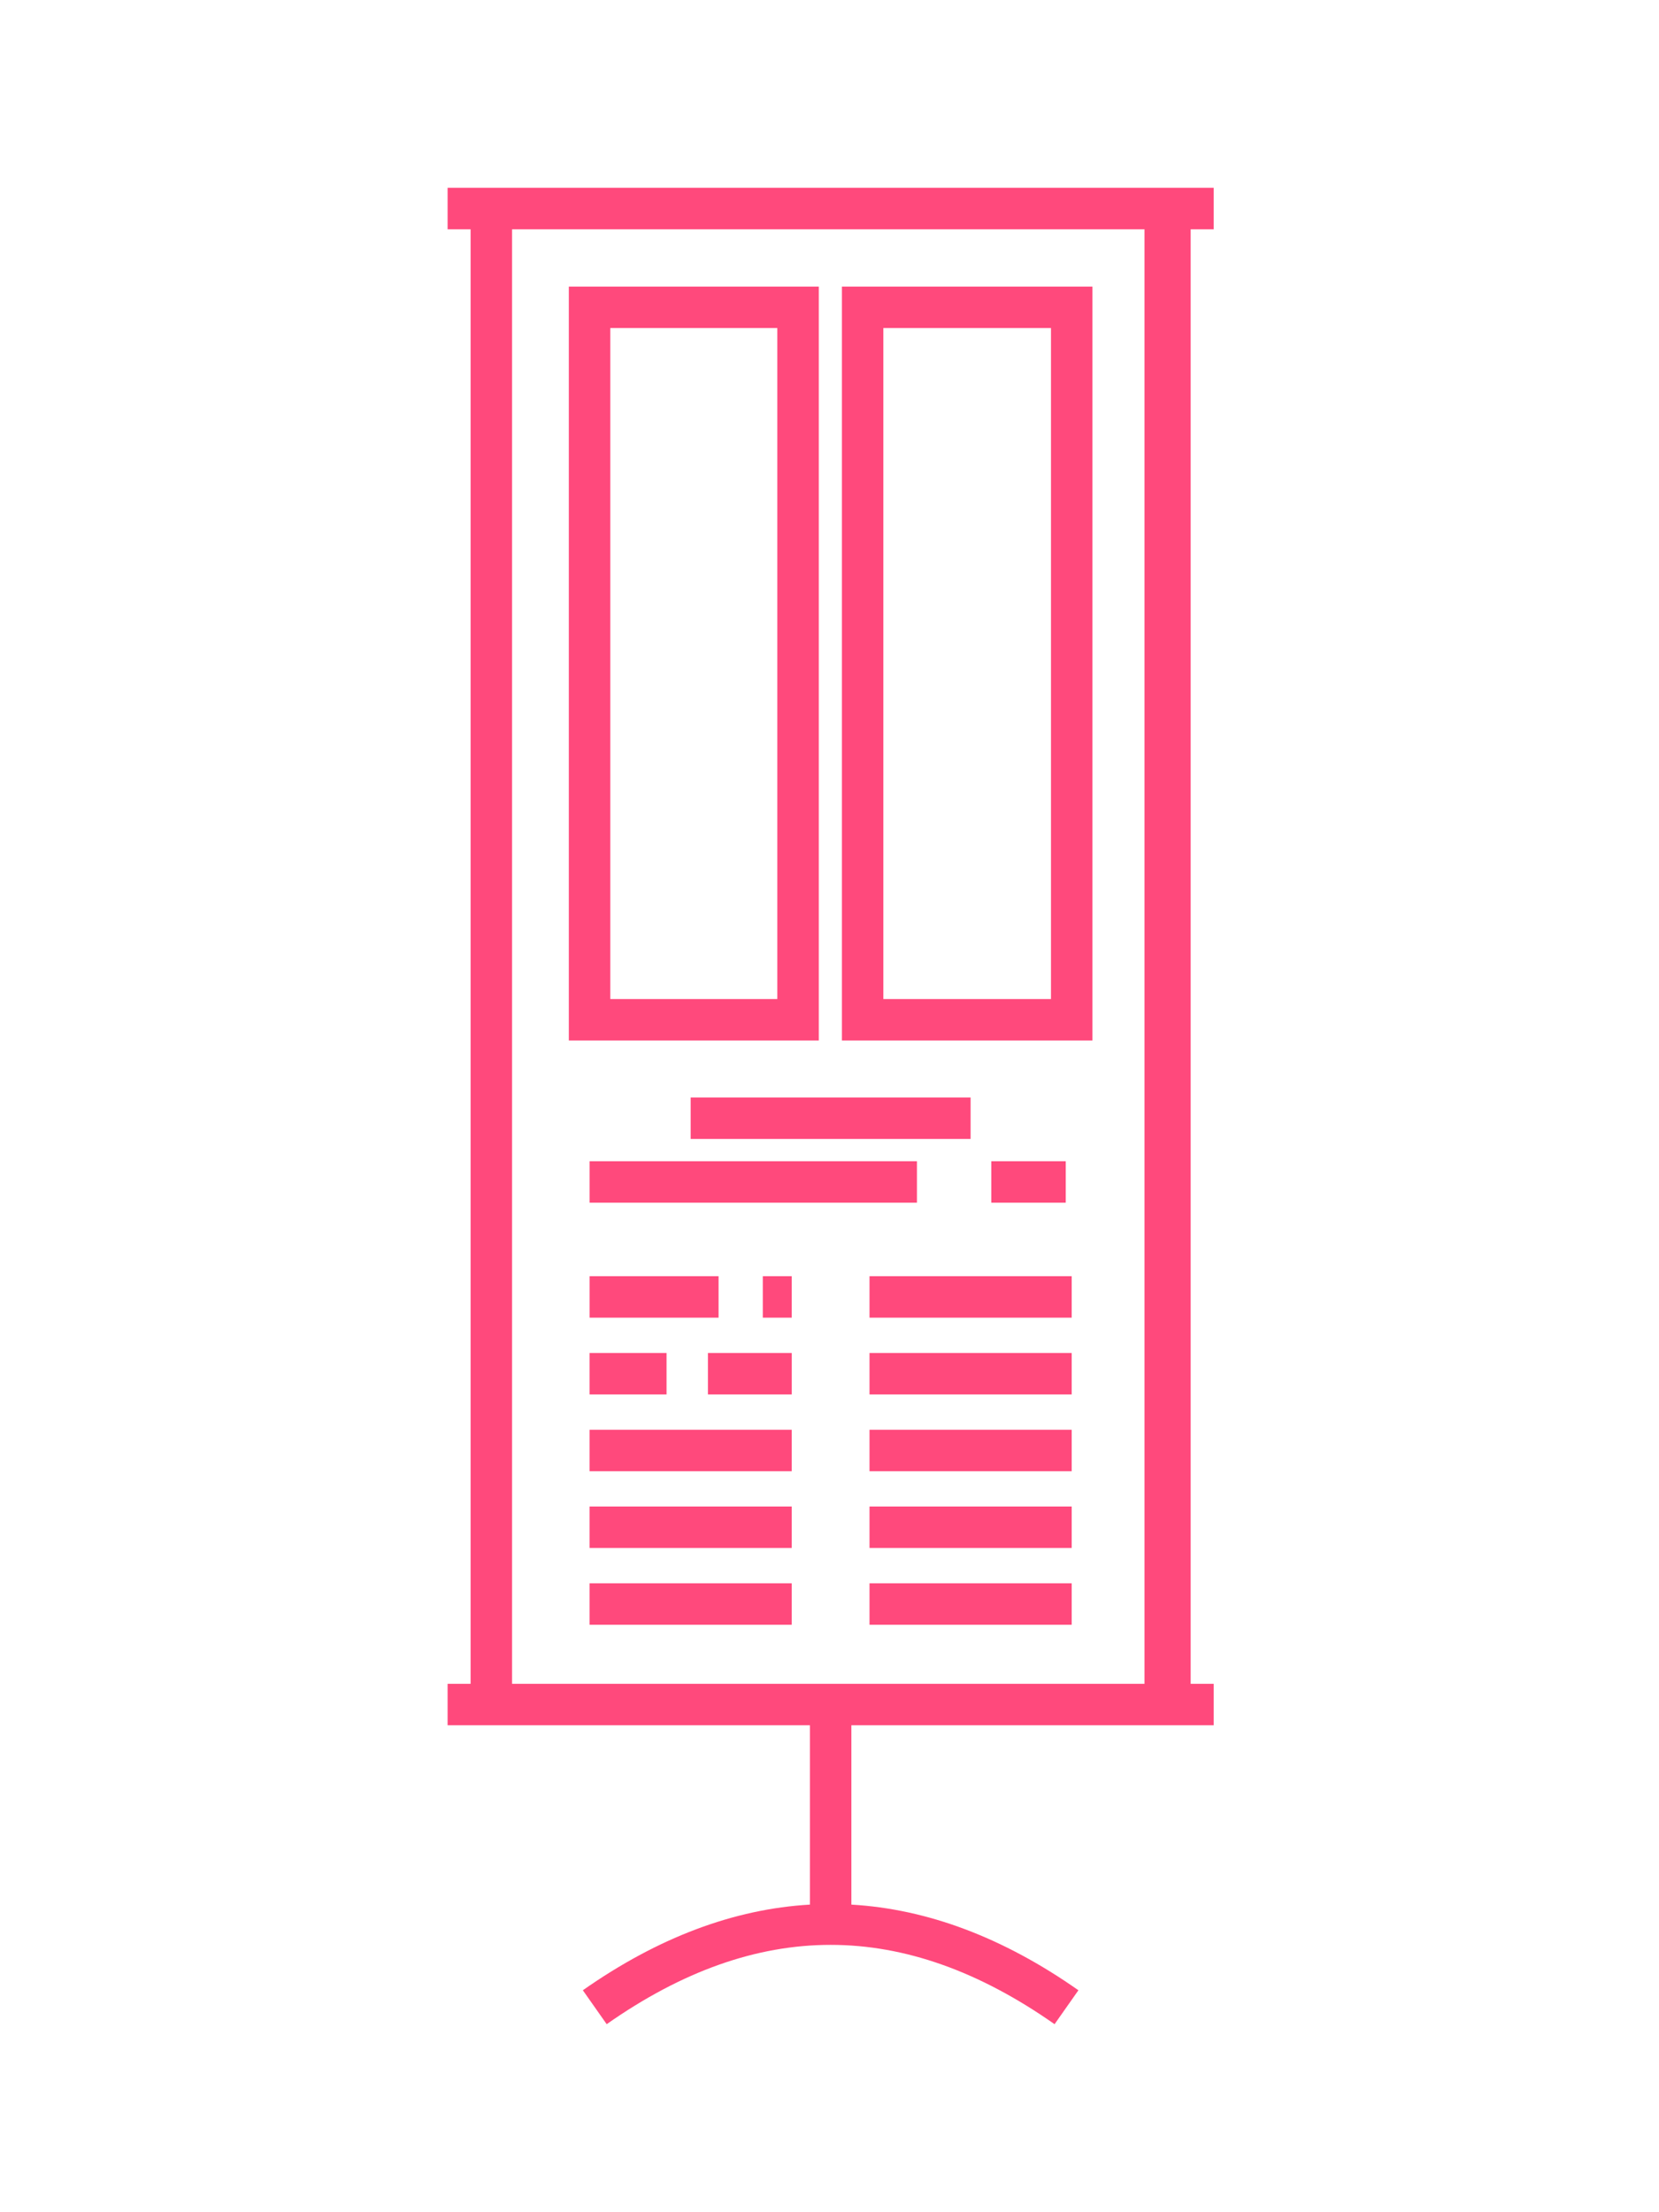 <?xml version="1.0" encoding="UTF-8" standalone="no"?>
<svg
   xmlns:dc="http://purl.org/dc/elements/1.1/"
   xmlns:cc="http://creativecommons.org/ns#"
   xmlns:rdf="http://www.w3.org/1999/02/22-rdf-syntax-ns#"
   xmlns:svg="http://www.w3.org/2000/svg"
   xmlns="http://www.w3.org/2000/svg"
   xmlns:sodipodi="http://sodipodi.sourceforge.net/DTD/sodipodi-0.dtd"
   xmlns:inkscape="http://www.inkscape.org/namespaces/inkscape"
   version="1.1"
   id="svg2"
   xml:space="preserve"
   width="106.667"
   height="142.223"
   viewBox="0 0 106.667 142.223"
   sodipodi:docname="picto-impression.ai"><defs
     id="defs6"><clipPath
       clipPathUnits="userSpaceOnUse"
       id="clipPath18"><path
         d="M 0,106.667 H 80 V 0 H 0 Z"
         id="path16" /></clipPath></defs><sodipodi:namedview
     pagecolor="#ffffff"
     bordercolor="#666666"
     borderopacity="1"
     objecttolerance="10"
     gridtolerance="10"
     guidetolerance="10"
     inkscape:pageopacity="0"
     inkscape:pageshadow="2"
     inkscape:window-width="640"
     inkscape:window-height="480"
     id="namedview4" /><g
     id="g10"
     inkscape:groupmode="layer"
     inkscape:label="picto-impression"
     transform="matrix(1.333,0,0,-1.333,0,142.223)"><g
       id="g12"><g
         id="g14"
         clip-path="url(#clipPath18)"><g
           id="g20"
           transform="translate(58.541,95.635)"><path
             d="M 0,0 V 2 H -36.952 V 0 h 1.11 v -70.149 h -1.11 v -2 h 17.476 v -8.65 c -3.658,-0.212 -7.317,-1.58 -10.952,-4.131 l 1.15,-1.636 c 7.269,5.102 14.337,5.099 21.603,0 l 1.15,1.636 c -3.633,2.55 -7.29,3.919 -10.951,4.131 v 8.65 H 0 v 2 H -1.11 V 0 Z m -33.842,0 h 30.504 v -70.149 h -30.504 z"
             style="fill:#ff497c;fill-opacity:1;fill-rule:nonzero;stroke:none"
             id="path22" /></g><path
           d="M 39.493,92.872 H 27.437 V 56.511 h 12.056 z m -2,-34.361 h -8.056 v 32.361 h 8.056 z"
           style="fill:#ff497c;fill-opacity:1;fill-rule:nonzero;stroke:none"
           id="path24" /><path
           d="M 40.608,56.511 H 52.693 V 92.872 H 40.608 Z m 10.085,2 h -8.085 v 32.361 h 8.085 z"
           style="fill:#ff497c;fill-opacity:1;fill-rule:nonzero;stroke:none"
           id="path26" /><path
           d="M 46.816,53.764 H 33.313 v -2 h 13.503 z"
           style="fill:#ff497c;fill-opacity:1;fill-rule:nonzero;stroke:none"
           id="path28" /><path
           d="m 47.814,48.689 h 3.59 v 2 h -3.59 z"
           style="fill:#ff497c;fill-opacity:1;fill-rule:nonzero;stroke:none"
           id="path30" /><path
           d="M 44.227,50.689 H 28.438 v -2 h 15.789 z"
           style="fill:#ff497c;fill-opacity:1;fill-rule:nonzero;stroke:none"
           id="path32" /><path
           d="m 36.793,43.143 h 1.396 v 2 h -1.396 z"
           style="fill:#ff497c;fill-opacity:1;fill-rule:nonzero;stroke:none"
           id="path34" /><path
           d="m 34.659,45.143 h -6.221 v -2 h 6.221 z"
           style="fill:#ff497c;fill-opacity:1;fill-rule:nonzero;stroke:none"
           id="path36" /><path
           d="m 34.146,39.441 h 4.044 v 2 h -4.044 z"
           style="fill:#ff497c;fill-opacity:1;fill-rule:nonzero;stroke:none"
           id="path38" /><path
           d="m 28.437,39.441 h 3.714 v 2 h -3.714 z"
           style="fill:#ff497c;fill-opacity:1;fill-rule:nonzero;stroke:none"
           id="path40" /><path
           d="m 28.437,35.738 h 9.752 v 2 h -9.752 z"
           style="fill:#ff497c;fill-opacity:1;fill-rule:nonzero;stroke:none"
           id="path42" /><path
           d="m 28.437,32.036 h 9.752 v 2 h -9.752 z"
           style="fill:#ff497c;fill-opacity:1;fill-rule:nonzero;stroke:none"
           id="path44" /><path
           d="m 28.437,28.333 h 9.752 v 2 h -9.752 z"
           style="fill:#ff497c;fill-opacity:1;fill-rule:nonzero;stroke:none"
           id="path46" /><path
           d="m 41.94,43.143 h 9.752 v 2 H 41.94 Z"
           style="fill:#ff497c;fill-opacity:1;fill-rule:nonzero;stroke:none"
           id="path48" /><path
           d="m 41.94,39.441 h 9.752 v 2 H 41.94 Z"
           style="fill:#ff497c;fill-opacity:1;fill-rule:nonzero;stroke:none"
           id="path50" /><path
           d="m 41.94,35.738 h 9.752 v 2 H 41.94 Z"
           style="fill:#ff497c;fill-opacity:1;fill-rule:nonzero;stroke:none"
           id="path52" /><path
           d="m 41.94,32.036 h 9.752 v 2 H 41.94 Z"
           style="fill:#ff497c;fill-opacity:1;fill-rule:nonzero;stroke:none"
           id="path54" /><path
           d="m 41.94,28.333 h 9.752 v 2 H 41.94 Z"
           style="fill:#ff497c;fill-opacity:1;fill-rule:nonzero;stroke:none"
           id="path56" /></g></g></g></svg>
